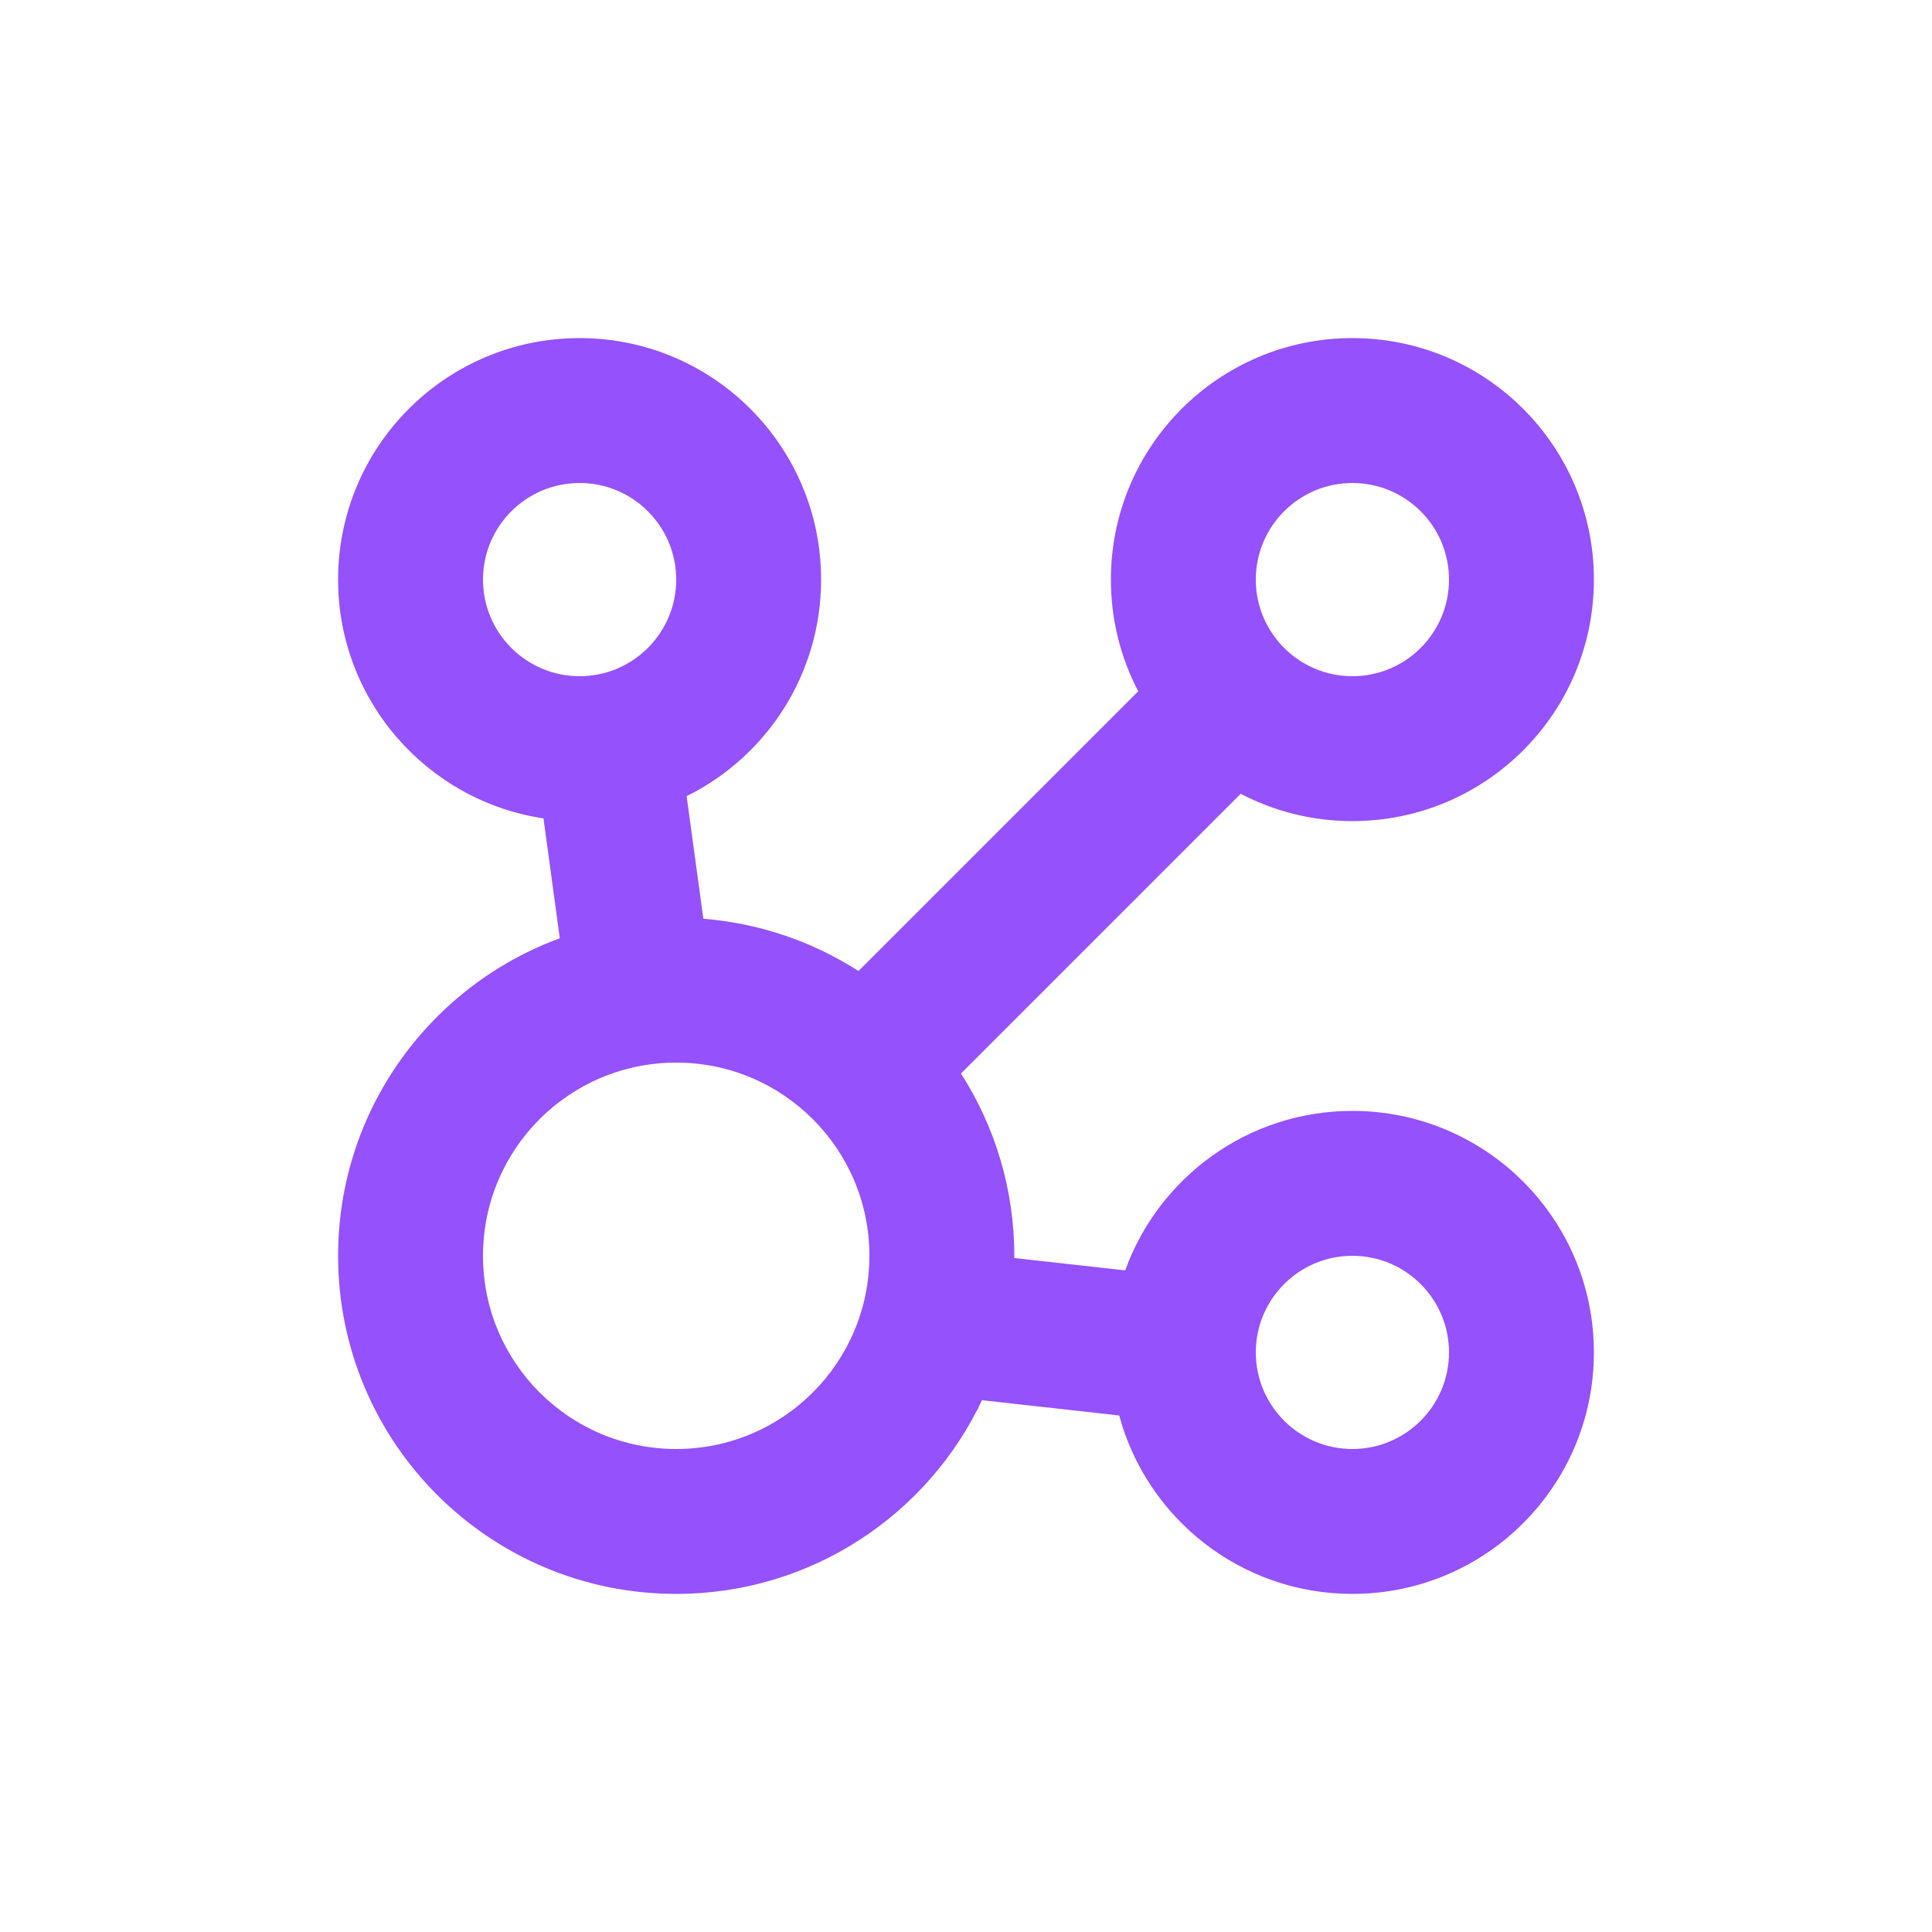 <svg width="20" height="20" viewBox="0 0 20 20" fill="none" xmlns="http://www.w3.org/2000/svg">
<path fill-rule="evenodd" clip-rule="evenodd" d="M16.5 6C16.5 7.381 15.381 8.5 14 8.5C13.583 8.5 13.189 8.398 12.844 8.217L9.948 11.113C10.297 11.657 10.5 12.305 10.5 13C10.5 13.008 10.5 13.015 10.5 13.023L11.648 13.151C11.996 12.188 12.918 11.5 14 11.5C15.381 11.5 16.5 12.619 16.5 14C16.5 15.381 15.381 16.5 14 16.5C12.845 16.5 11.873 15.717 11.586 14.653L10.167 14.495L10.168 14.49C9.608 15.678 8.4 16.5 7 16.5C5.067 16.5 3.5 14.933 3.5 13C3.5 11.491 4.456 10.204 5.795 9.713L5.626 8.472C4.423 8.291 3.5 7.253 3.5 6C3.5 4.619 4.619 3.5 6 3.5C7.381 3.5 8.5 4.619 8.5 6C8.5 6.983 7.933 7.833 7.108 8.242L7.281 9.511C7.87 9.558 8.417 9.75 8.887 10.052L11.783 7.156C11.602 6.811 11.5 6.417 11.5 6C11.5 4.619 12.619 3.5 14 3.5C15.381 3.5 16.5 4.619 16.5 6ZM15 6C15 6.552 14.552 7 14 7C13.448 7 13 6.552 13 6C13 5.448 13.448 5 14 5C14.552 5 15 5.448 15 6ZM7 15C8.105 15 9 14.105 9 13C9 11.895 8.105 11 7 11C5.895 11 5 11.895 5 13C5 14.105 5.895 15 7 15ZM14 15C14.552 15 15 14.552 15 14C15 13.448 14.552 13 14 13C13.448 13 13 13.448 13 14C13 14.552 13.448 15 14 15ZM7 6C7 6.552 6.552 7 6 7C5.448 7 5 6.552 5 6C5 5.448 5.448 5 6 5C6.552 5 7 5.448 7 6Z" fill="#9551FC"/>
</svg>
